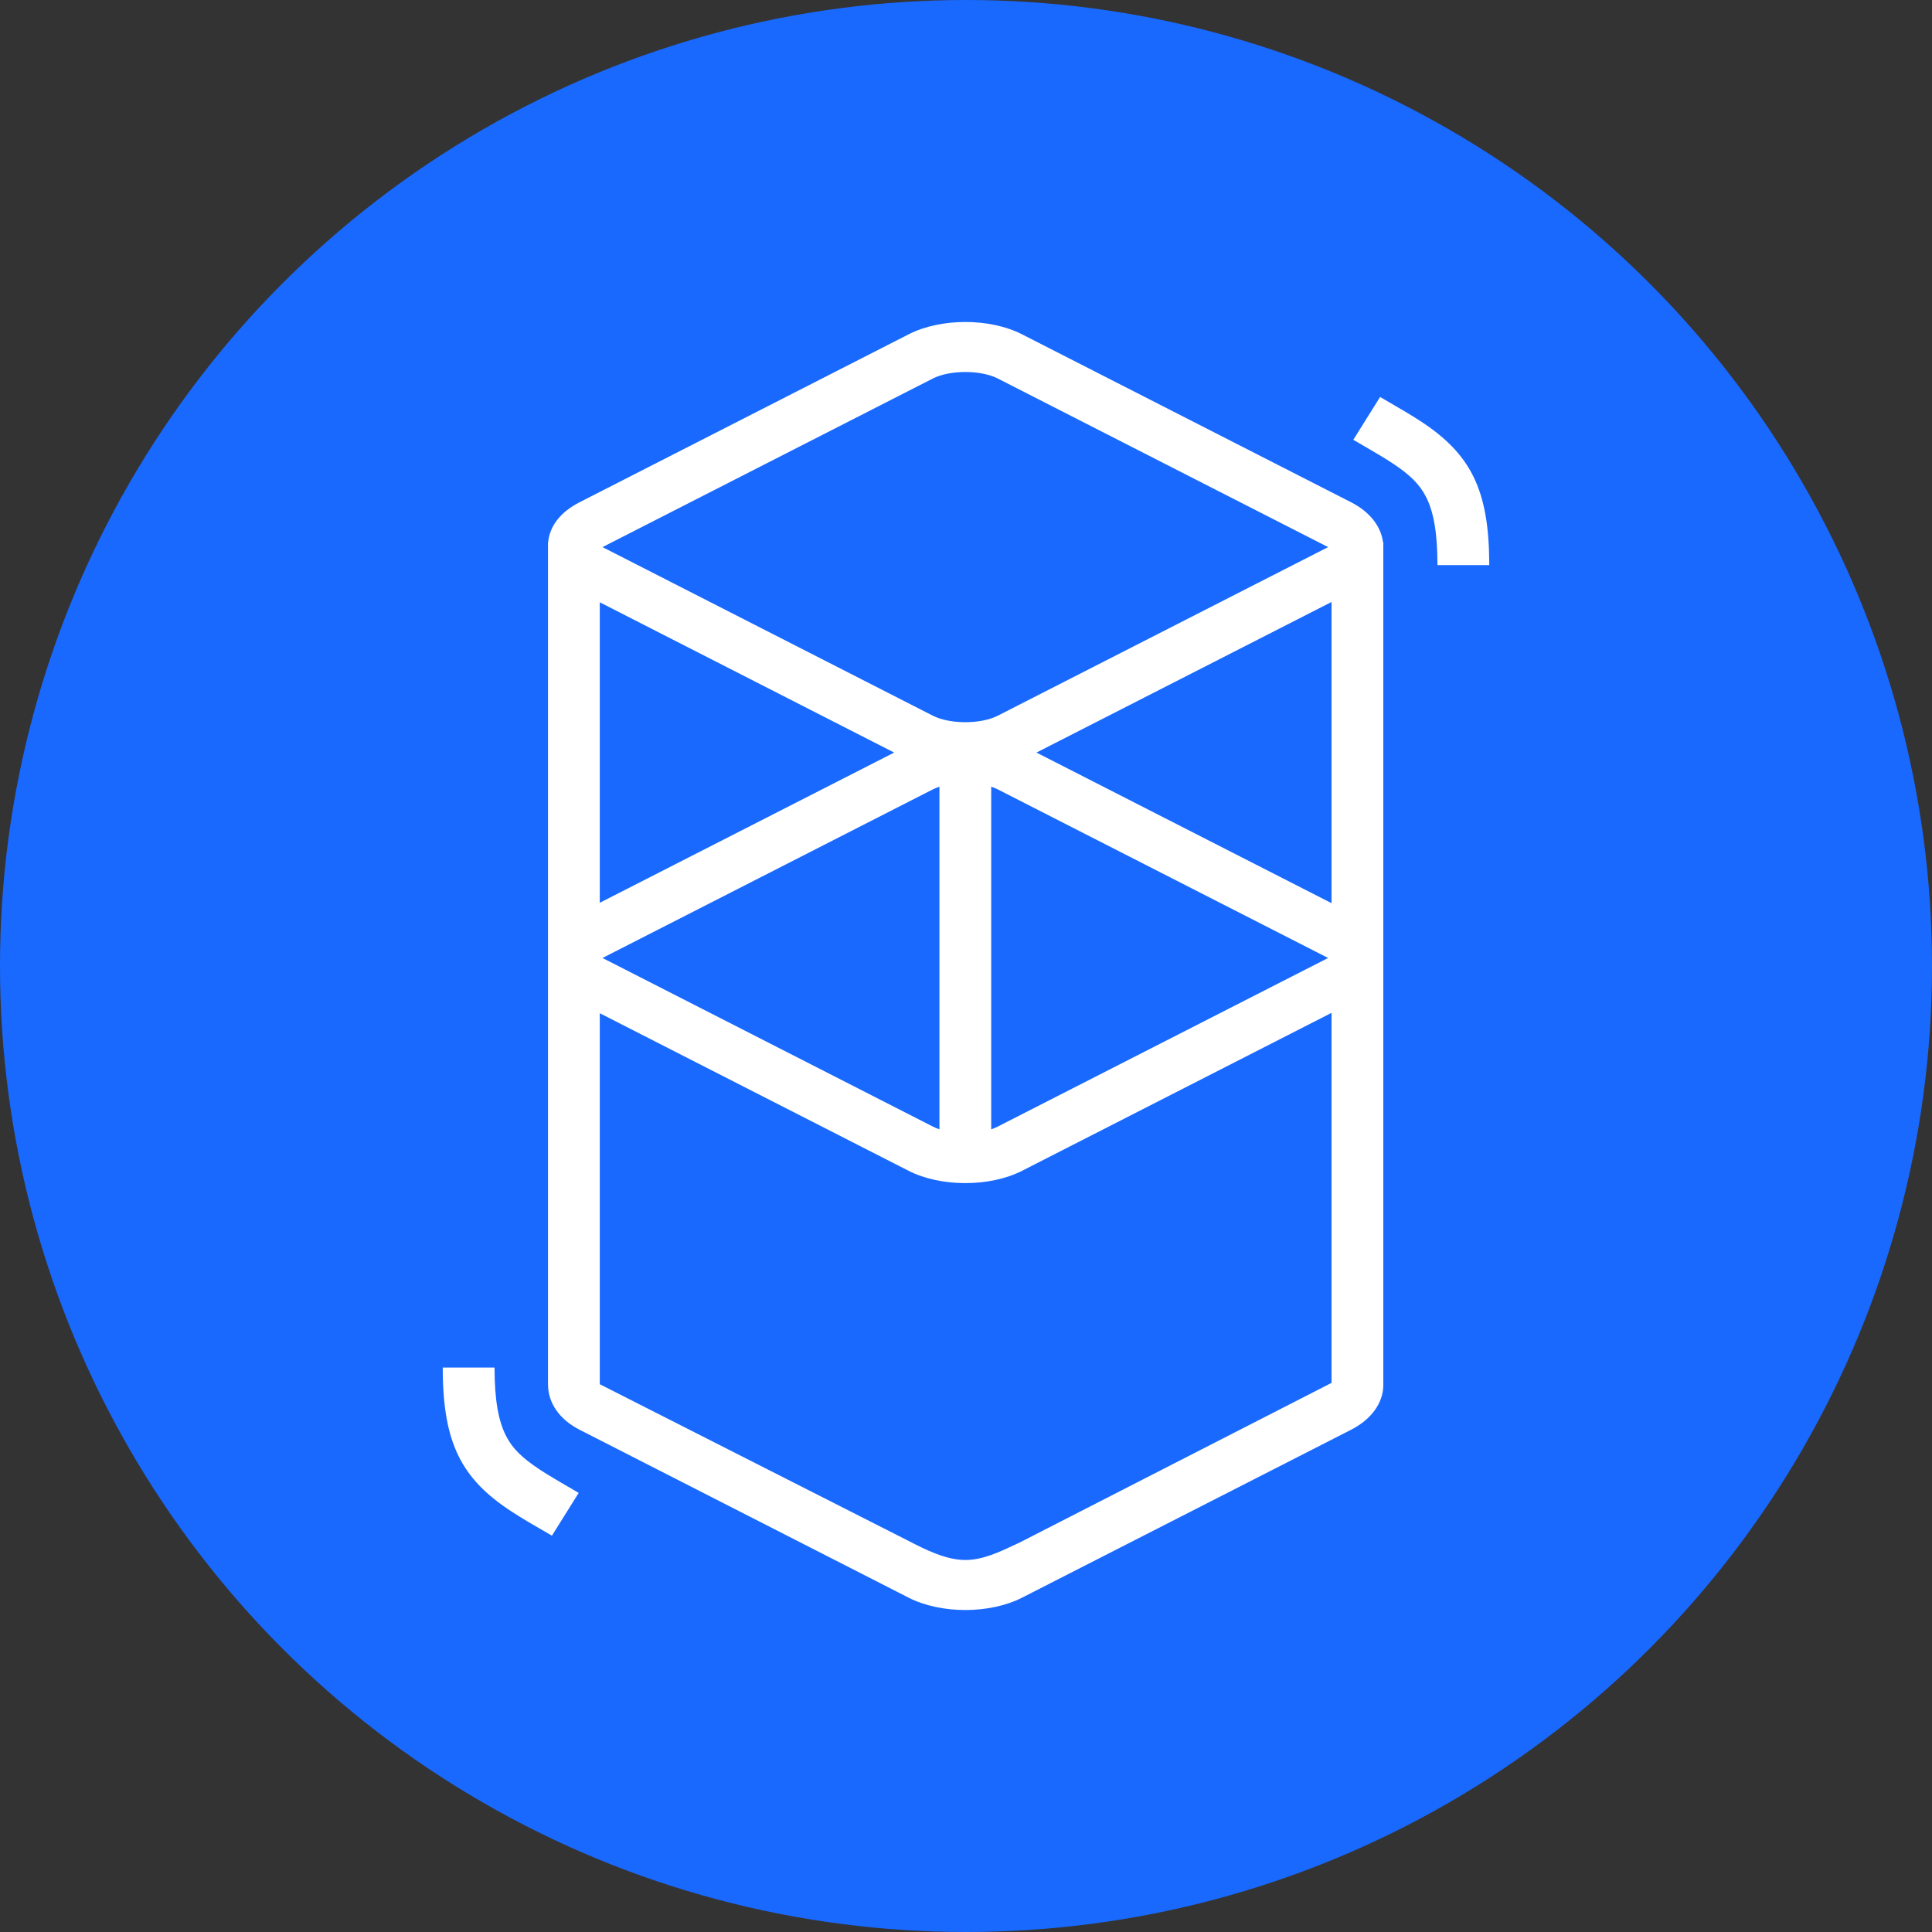 <svg width="36" height="36" viewBox="0 0 36 36" fill="none" xmlns="http://www.w3.org/2000/svg">
<rect x="0" y="0" width="36" height="36" fill="#333333" stroke="none"/>
<circle cx="18" cy="18" r="18" fill="#1969FF"/>
<path fill-rule="evenodd" clip-rule="evenodd" d="M16.93 6.23C17.53 5.923 18.444 5.923 19.045 6.23L25.174 9.358C25.535 9.542 25.734 9.818 25.77 10.101H25.776V25.824C25.768 26.134 25.567 26.441 25.174 26.642L19.045 29.77C18.444 30.077 17.53 30.077 16.93 29.77L10.801 26.642C10.409 26.442 10.221 26.132 10.212 25.824C10.211 25.794 10.21 25.768 10.211 25.747L10.211 10.203C10.211 10.185 10.211 10.168 10.211 10.152L10.212 10.101L10.214 10.101C10.242 9.814 10.431 9.546 10.801 9.358L16.93 6.23ZM24.811 18.873L19.045 21.816C18.444 22.122 17.53 22.122 16.93 21.816L11.176 18.88V25.793L16.93 28.713C17.254 28.881 17.592 29.045 17.921 29.066L17.987 29.068C18.31 29.069 18.624 28.92 18.941 28.77L19.003 28.741L24.811 25.768V18.873ZM9.431 26.759C9.287 26.48 9.215 26.084 9.215 25.482H8.25L8.25 25.524C8.257 26.9 8.604 27.561 9.535 28.167C9.622 28.224 9.716 28.282 9.828 28.349L9.894 28.388L10.284 28.615L10.783 27.818L10.435 27.615L10.321 27.547C10.225 27.49 10.146 27.441 10.075 27.395L10.056 27.382C9.729 27.167 9.55 26.991 9.431 26.759ZM17.505 14.659C17.46 14.674 17.418 14.691 17.38 14.71L11.251 17.838C11.245 17.841 11.239 17.845 11.233 17.848L11.227 17.851L11.237 17.856L11.251 17.863L17.38 20.991C17.418 21.011 17.46 21.028 17.505 21.043V14.659ZM18.47 21.043V14.659C18.514 14.674 18.556 14.691 18.594 14.71L24.723 17.838L24.737 17.846L24.747 17.851L24.742 17.854L24.731 17.859L24.723 17.863L18.594 20.991C18.556 21.011 18.514 21.028 18.47 21.043ZM24.811 11.217L19.313 14.023L24.811 16.829V11.217ZM16.661 14.023L11.176 16.822V11.223L16.661 14.023ZM18.594 7.054C18.276 6.891 17.699 6.891 17.38 7.054L11.251 10.182C11.245 10.185 11.239 10.189 11.233 10.192L11.227 10.195L11.237 10.2L11.251 10.207L17.38 13.335C17.699 13.498 18.276 13.498 18.594 13.335L24.723 10.207C24.73 10.204 24.736 10.201 24.742 10.198L24.747 10.195L24.737 10.189L24.723 10.182L18.594 7.054ZM26.106 7.625L25.716 7.397L25.217 8.195L25.565 8.398L25.679 8.465C25.775 8.522 25.854 8.571 25.925 8.618L25.944 8.63C26.271 8.845 26.45 9.022 26.569 9.253C26.713 9.532 26.785 9.928 26.785 10.53H27.75L27.75 10.488C27.743 9.113 27.396 8.452 26.465 7.845C26.378 7.788 26.284 7.731 26.172 7.663L26.106 7.625Z" fill="white"/>
</svg>
